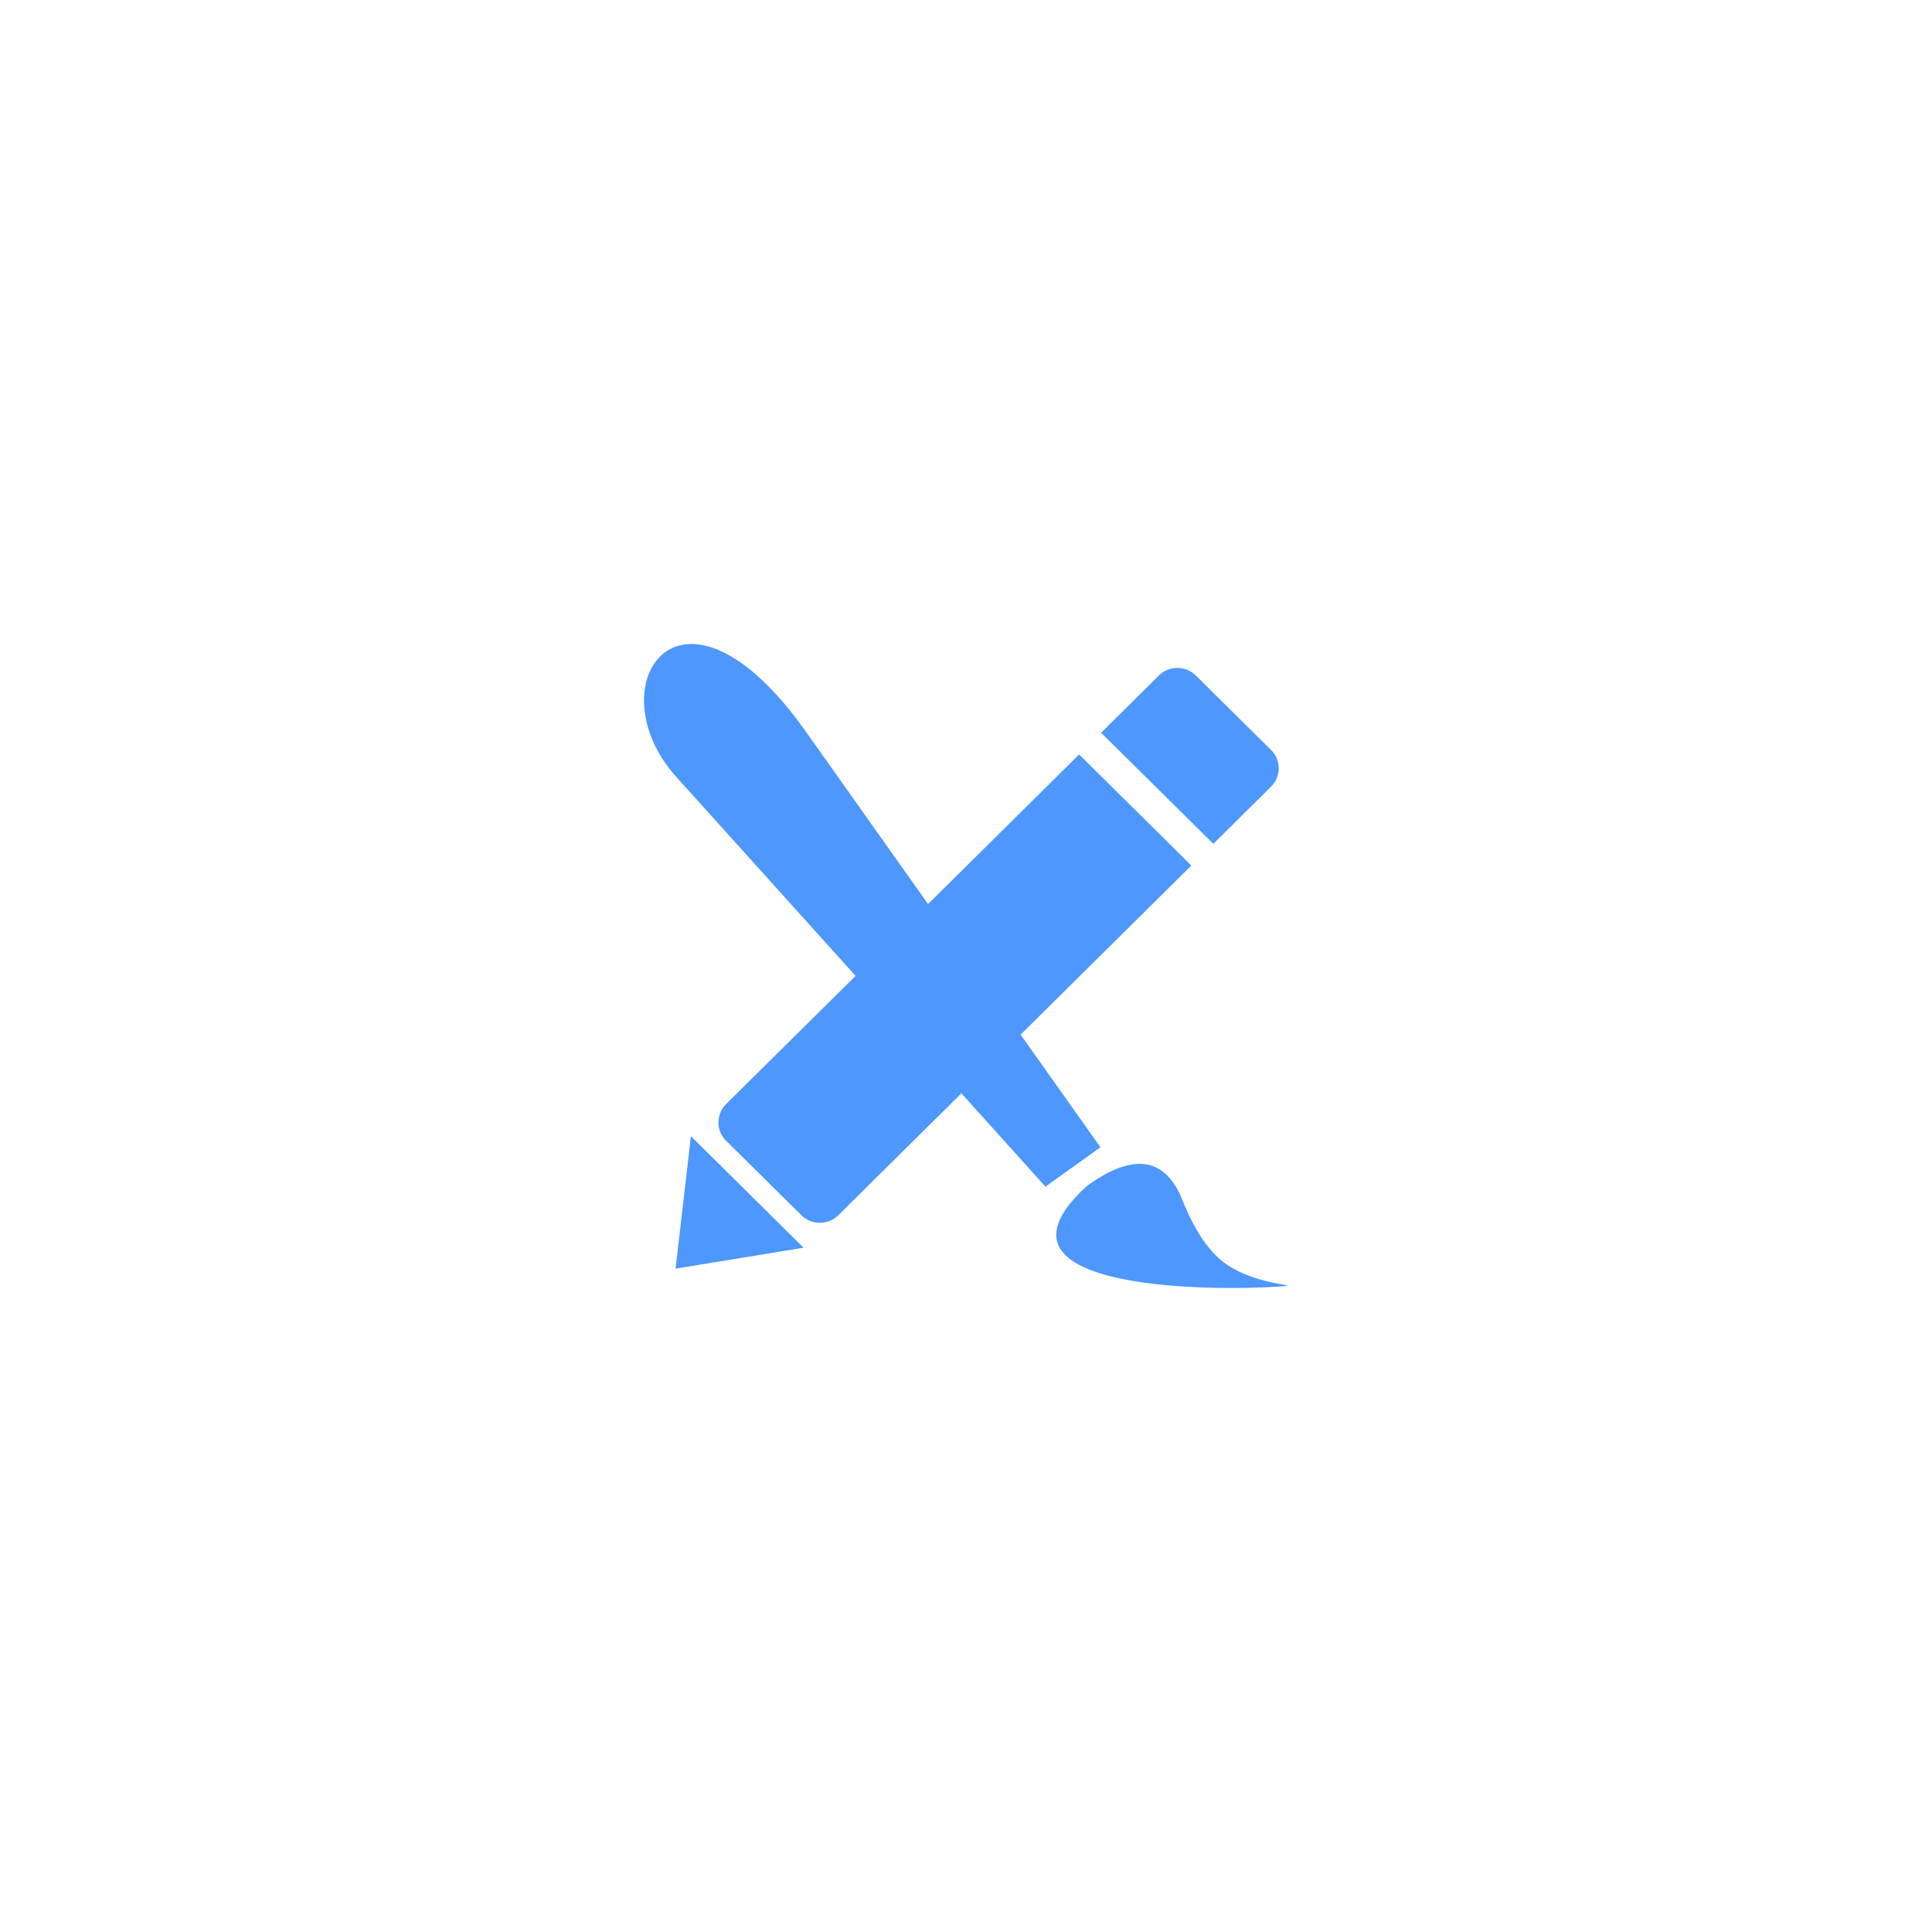<svg width="150" height="150" viewBox="0 0 150 150" fill="none" xmlns="http://www.w3.org/2000/svg">
<g clip-path="url(#clip0_20478_4304)">
<path fill-rule="evenodd" clip-rule="evenodd" d="M92.838 52.442L98.69 58.236C99.475 59.014 99.475 60.287 98.69 61.069L94.202 65.513L85.49 56.89L89.982 52.442C90.767 51.664 92.053 51.664 92.838 52.442ZM62.573 56.81L72.054 70.191L83.785 58.575L92.493 67.201L79.24 80.329L85.437 89.073L81.169 92.131L74.642 84.886L65.08 94.355C64.294 95.133 63.009 95.133 62.223 94.355L56.368 88.561C55.583 87.783 55.583 86.51 56.368 85.728L66.427 75.768L52.462 60.267C46.151 53.175 52.861 43.098 62.573 56.81ZM53.642 88.214L62.39 96.873L52.454 98.497L53.642 88.214ZM84.371 92.094C87.817 89.572 90.243 89.826 91.606 92.719C91.927 93.404 92.908 96.337 94.926 97.941C96.908 99.516 100.004 99.734 100.004 99.831C95.154 100.278 75.24 100.439 84.371 92.094Z" fill="#4D97FF"/>
</g>
<defs>
<clipPath id="clip0_20478_4304">
<rect width="50" height="50" fill="white" transform="translate(50 50)"/>
</clipPath>
</defs>
</svg>
